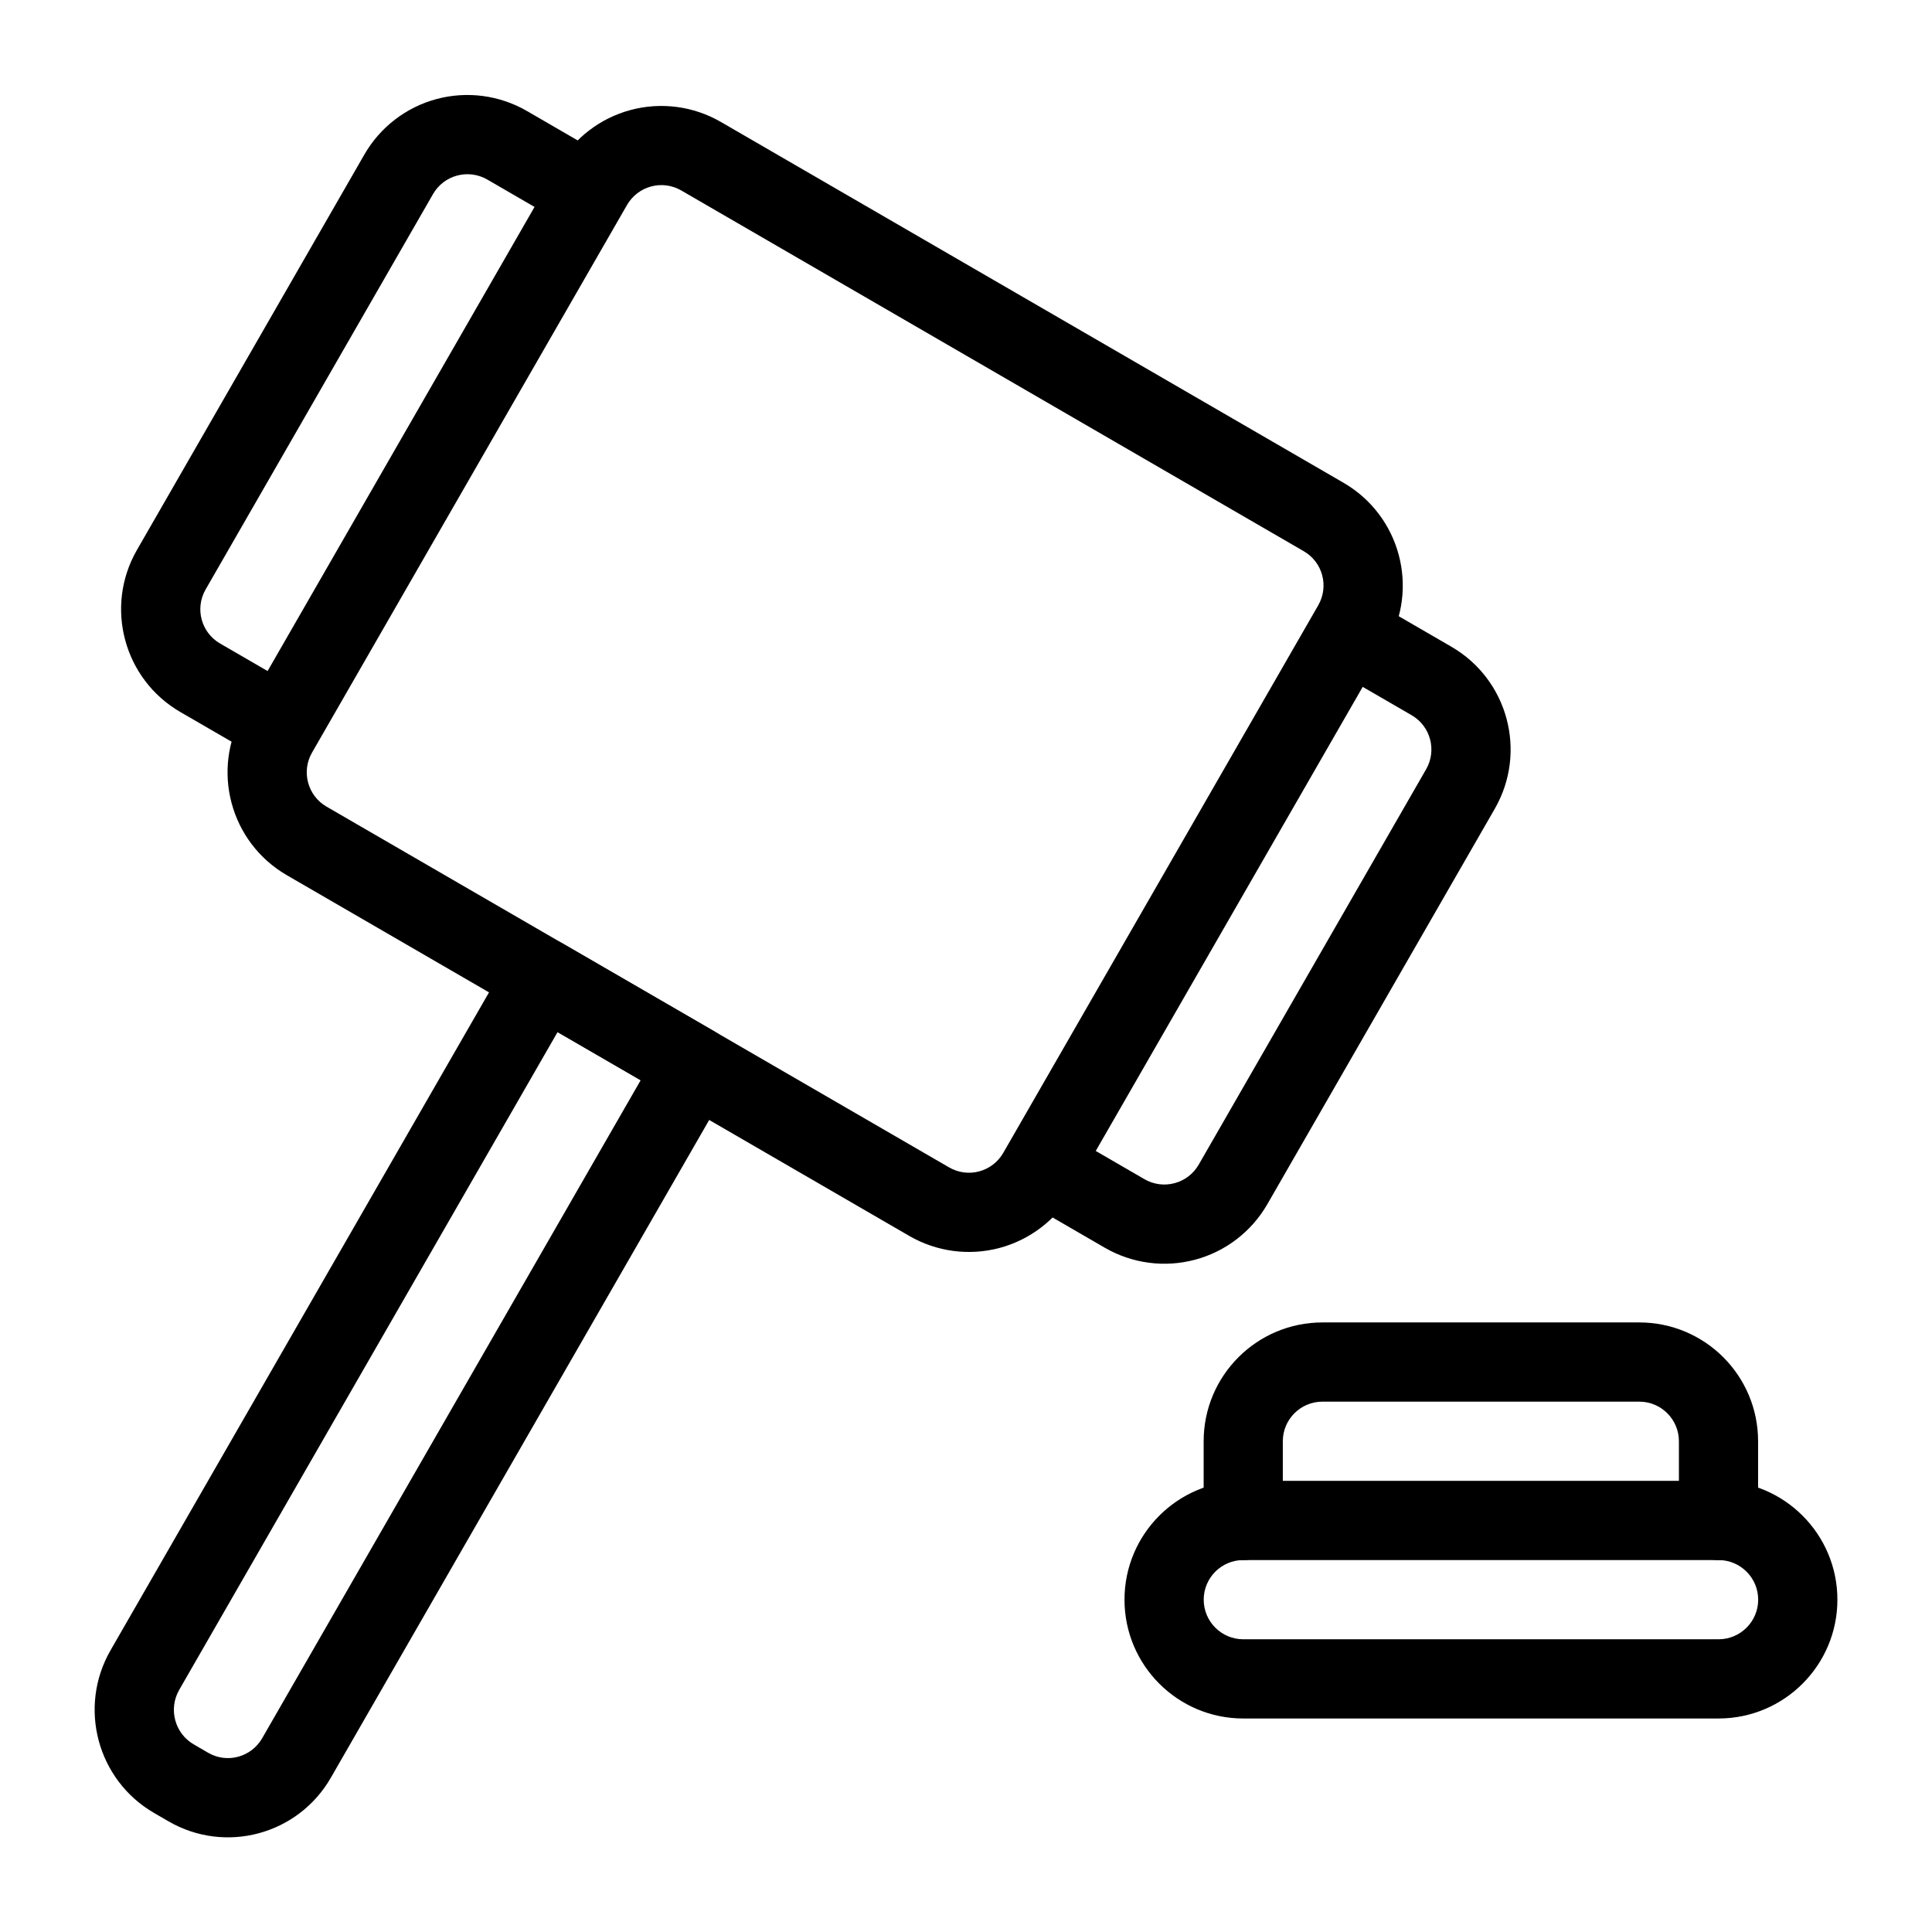 <?xml version="1.0" encoding="UTF-8"?>
<!-- Uploaded to: SVG Repo, www.svgrepo.com, Generator: SVG Repo Mixer Tools -->
<svg fill="#000000" width="800px" height="800px" version="1.1" viewBox="144 144 512 512" xmlns="http://www.w3.org/2000/svg">
 <g fill-rule="evenodd">
  <path d="m511.55 314.88c8.656-15.047 3.508-34.246-11.516-42.949-38.191-22.133-126.67-73.41-164.98-95.605-7.242-4.199-15.855-5.34-23.945-3.176-8.082 2.172-14.961 7.457-19.137 14.715-20.031 34.828-63.496 110.39-83.473 145.12-8.648 15.035-3.508 34.246 11.504 42.945 38.199 22.137 126.68 73.414 164.98 95.613 7.234 4.188 15.848 5.332 23.938 3.168 8.078-2.172 14.977-7.465 19.145-14.711 20.043-34.84 63.496-110.39 83.477-145.12zm-18.199-10.477c-19.98 34.734-63.441 110.3-83.477 145.12-1.395 2.422-3.688 4.184-6.379 4.906-2.695 0.73-5.566 0.34-7.977-1.059l-164.99-95.609c-5-2.898-6.719-9.301-3.84-14.309 19.988-34.746 63.441-110.3 83.473-145.12 1.395-2.426 3.691-4.188 6.387-4.918 2.691-0.723 5.57-0.344 7.981 1.055l164.99 95.613c5.012 2.902 6.711 9.309 3.832 14.316z"/>
  <path d="m303.37 184.85-19.723-11.43c-7.242-4.195-15.855-5.34-23.945-3.176-8.078 2.164-14.969 7.461-19.141 14.715l-60.27 104.79c-8.656 15.043-3.504 34.246 11.504 42.945 9.535 5.523 19.262 11.16 19.262 11.16 5.012 2.902 11.445 1.199 14.344-3.816 2.906-5.012 1.191-11.438-3.82-14.34 0 0-9.727-5.637-19.262-11.164-5-2.898-6.719-9.297-3.828-14.32l60.27-104.79c1.387-2.41 3.691-4.18 6.379-4.894 2.695-0.727 5.574-0.348 7.984 1.047l19.723 11.43c5.012 2.906 11.445 1.203 14.344-3.812 2.906-5.012 1.191-11.438-3.82-14.344z"/>
  <path d="m498.17 321.99 19.934 11.555c5.004 2.898 6.719 9.297 3.832 14.32l-60.273 104.79c-1.387 2.41-3.691 4.18-6.379 4.894-2.695 0.727-5.562 0.355-7.984-1.051l-21.047-12.195c-5.004-2.898-11.434-1.195-14.332 3.82-2.91 5.012-1.195 11.438 3.82 14.344l21.035 12.191c7.246 4.195 15.855 5.34 23.949 3.172 8.074-2.16 14.965-7.461 19.137-14.711l60.273-104.79c8.652-15.047 3.5-34.246-11.508-42.945l-19.934-11.551c-5.012-2.902-11.434-1.195-14.344 3.816-2.898 5.016-1.191 11.438 3.82 14.34z"/>
  <path d="m293.17 394.07c-2.414-1.402-5.277-1.781-7.977-1.066-2.695 0.73-4.984 2.488-6.379 4.91 0 0-76.957 133.8-105.52 183.43-8.68 15.098-3.516 34.387 11.527 43.102 1.27 0.738 2.551 1.484 3.832 2.223 15.059 8.734 34.332 3.562 43.031-11.566l105.51-183.43c2.887-5.016 1.176-11.422-3.832-14.32zm-1.406 23.441 22.023 12.758-100.3 174.37c-2.898 5.039-9.301 6.777-14.316 3.867-1.27-0.734-2.551-1.484-3.82-2.223-5.051-2.918-6.762-9.398-3.852-14.465z"/>
  <path d="m630.93 567.93c0-17.383-14.121-31.488-31.496-31.488h-125.95c-17.375 0-31.48 14.105-31.48 31.488 0 17.383 14.105 31.488 31.48 31.488h125.95c17.375 0 31.496-14.105 31.496-31.488zm-20.992 0c0 5.793-4.715 10.496-10.504 10.496h-125.95c-5.789 0-10.488-4.703-10.488-10.496 0-5.793 4.699-10.496 10.488-10.496h125.95c5.789 0 10.504 4.703 10.504 10.496z"/>
  <path d="m483.96 546.94v-20.992c0-5.793 4.699-10.496 10.508-10.496h83.957c5.809 0 10.504 4.703 10.504 10.496v20.992c0 5.797 4.699 10.496 10.492 10.496 5.797 0 10.492-4.699 10.492-10.496v-20.992c0-17.391-14.094-31.488-31.488-31.488h-83.957c-17.395 0-31.488 14.098-31.488 31.488v20.992c0 5.797 4.695 10.496 10.492 10.496 5.793 0 10.488-4.699 10.488-10.496z"/>
 </g>
</svg>